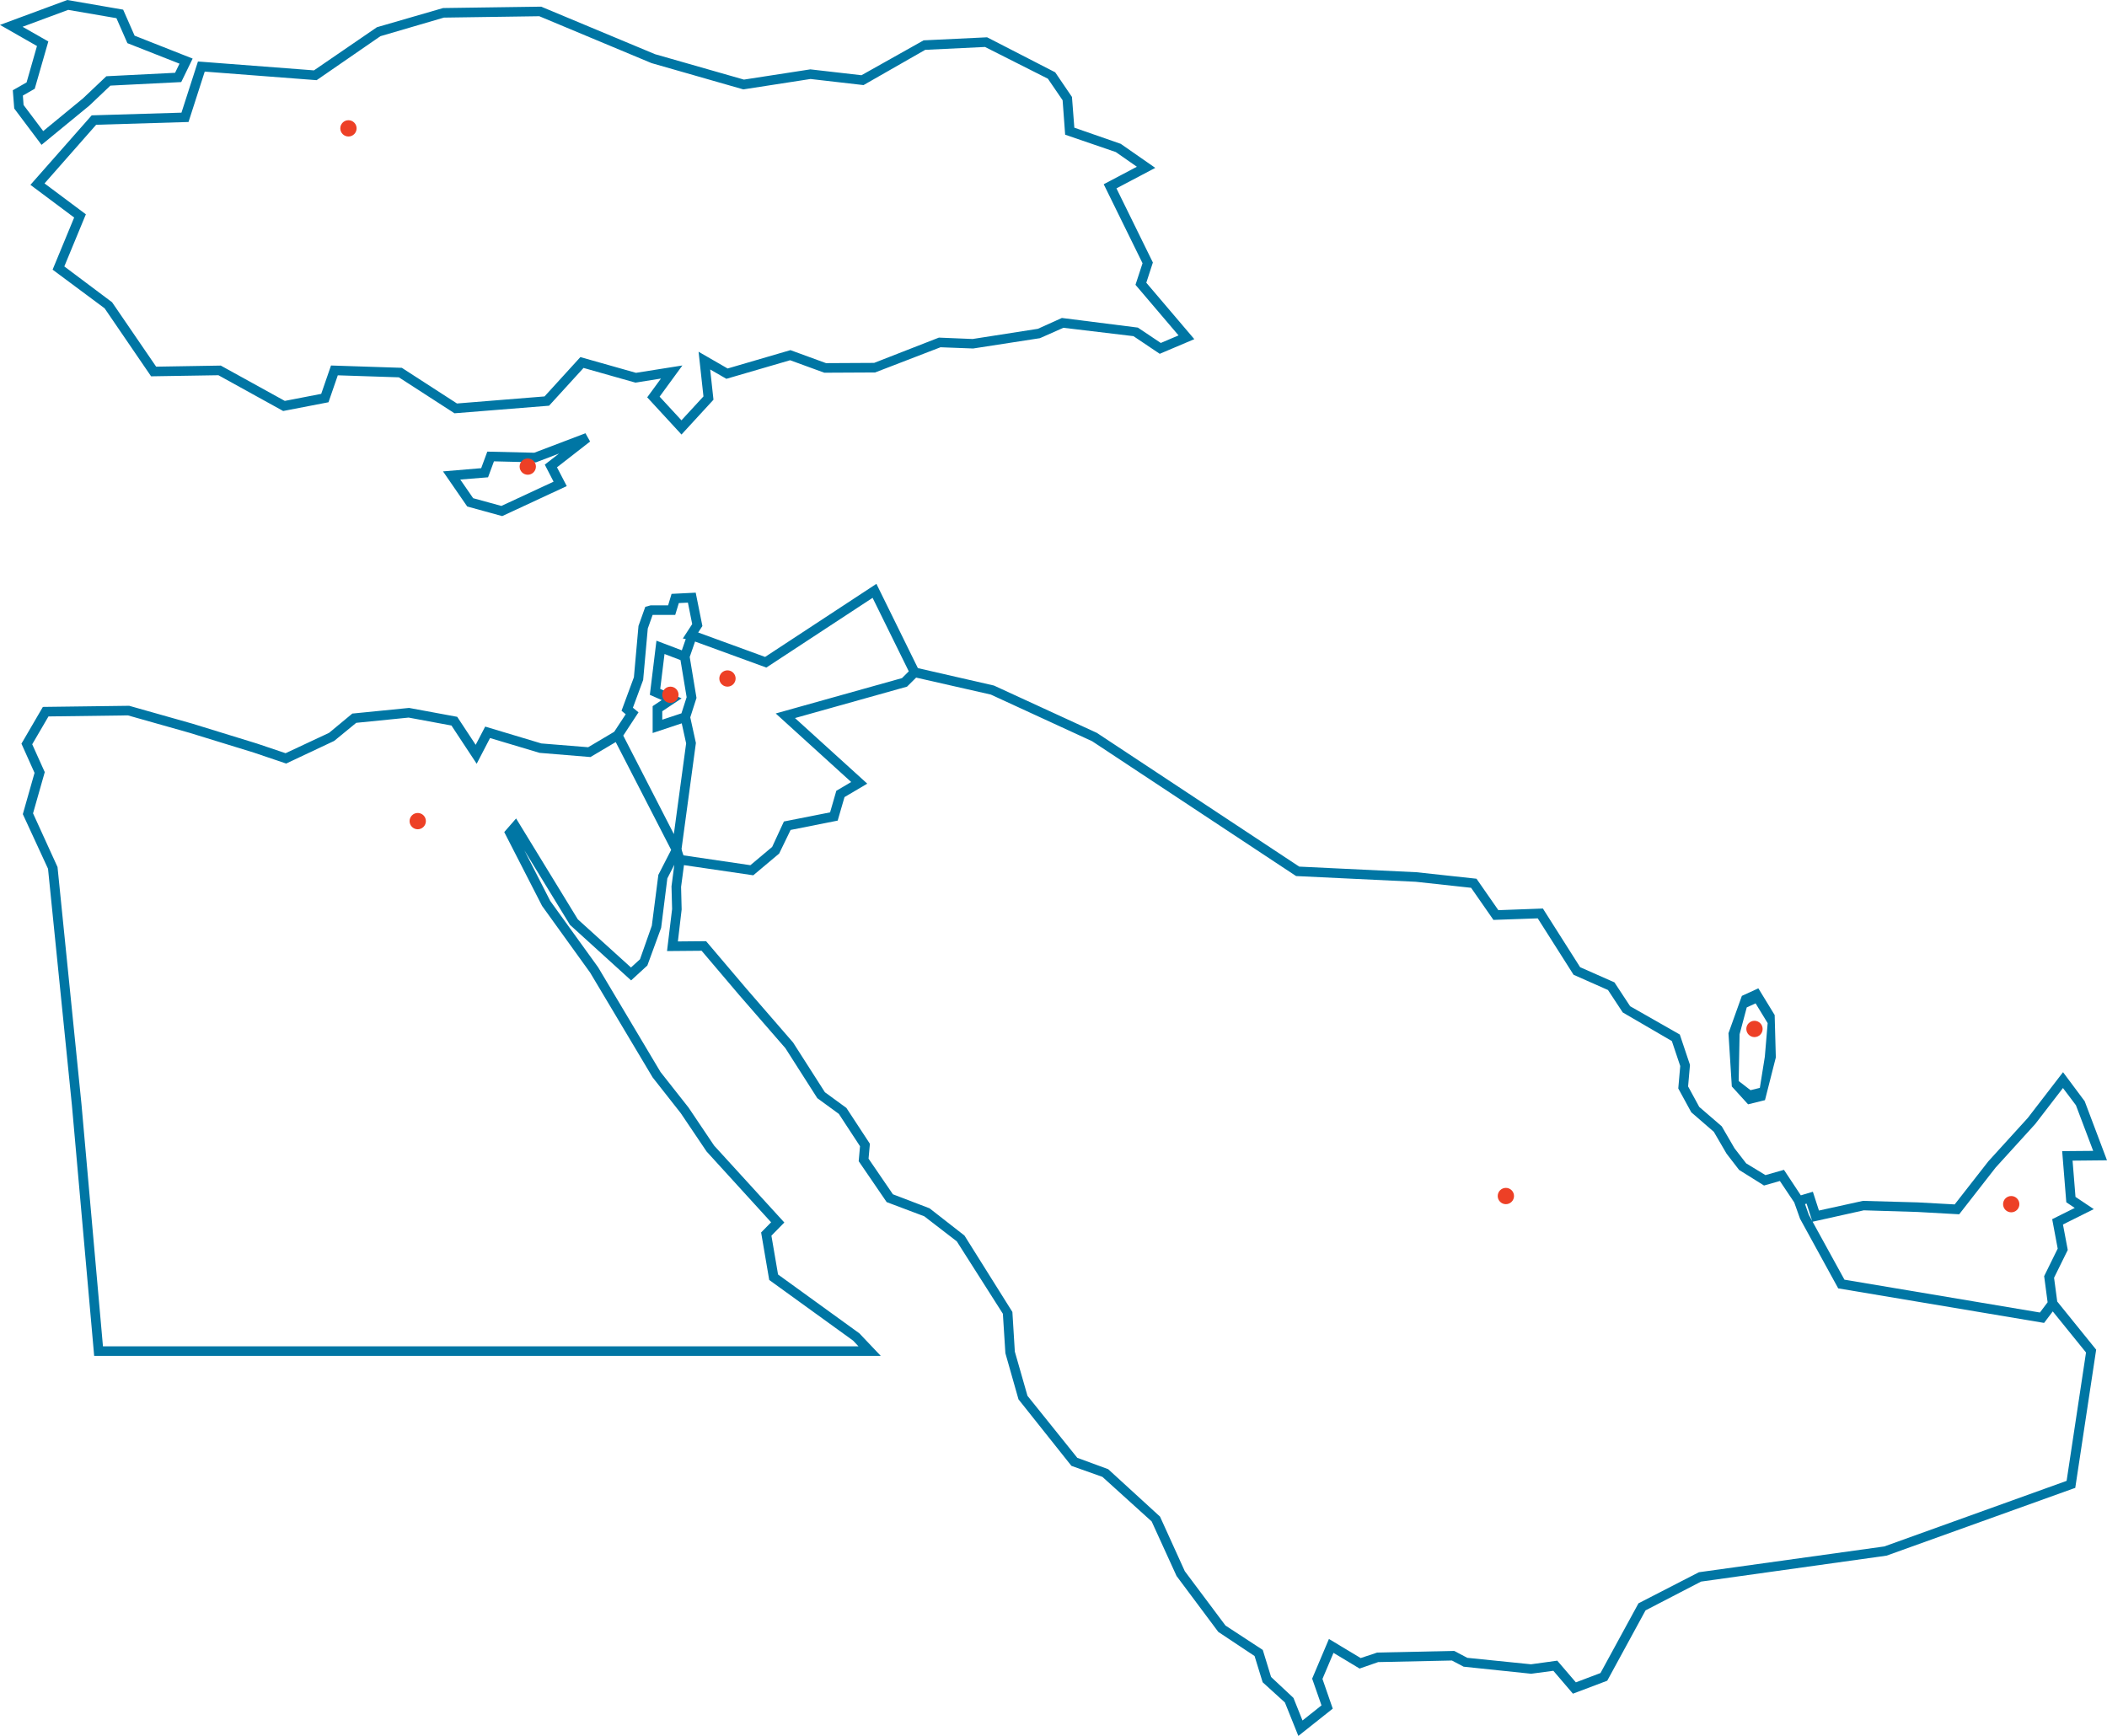 <svg enable-background="new 0 0 517 426" height="426" viewBox="0 0 517 426" width="517" xmlns="http://www.w3.org/2000/svg"><path d="m504.01 313.56 3.363-6.825-1.18-6.247 7.564-3.771-4.487-3-.719-8.898 8.448-.084-5.472-14.497-5.315-7.129-8.642 11.222-9.692 10.66-8.254 10.569-9.047-.496-13.469-.374-10.788 2.375-1.492-4.615-2.954.882-4.14-6.259-4.541 1.293-4.727-2.879-2.856-3.689-3.142-5.404-5.519-4.761-2.736-5.029.462-5.285-2.497-7.449-12.188-6.946-3.851-5.854-8.421-3.725-8.77-13.817-.359-.579-10.935.405-5.361-7.716-14.722-1.596-28.779-1.378-49.656-32.819-25.252-11.614-18.66-4.273-10.176-20.683-27.315 17.936-16.415-5.995.008-.022 1.022-1.57-1.641-8.185-5.924.295-.847 2.816h-4.284l-1.317.366-1.667 4.68-1.125 12.597-3.039 8.229 1.03.854-2.824 4.301-6.388 3.792-11.488-.928-13.783-4.137-2.331 4.477-4.532-6.872-11.653-2.155-.167-.028-13.551 1.348-.359.028-5.72 4.743-10.669 4.991-7.066-2.383-15.827-4.874-15.476-4.376-21.18.275-5.26 9.019 3.214 7.167-2.874 10.128 6.182 13.405 5.868 58.094 5.455 61.436h193.003l-5.242-5.524-19.955-14.442-1.629-9.529 3.168-3.231-17.227-18.873-6.275-9.331-6.882-8.734-15.301-25.68-11.755-16.294-6.347-12.423 11.184 18.293 15.007 13.634 3.988-3.66 3.381-9.239 1.521-12.129 1.715-3.355-.693 5.302.147 5.567-1.245 10.314 8.486-.073 9.212 10.854 11.349 13.056 7.822 12.257 5.288 3.864 5.196 7.935-.323 3.671 6.866 10.043 9.221 3.478 7.987 6.156 11.304 17.763.617 9.679 3.215 11.322 12.788 16.074.212.257 7.59 2.696 12.087 10.938 6.107 13.386 10.245 13.725 8.899 5.918 1.981 6.432 5.462 4.964 3.301 8.212 8.439-6.699-2.524-7.293 2.708-6.396 6.403 3.854 4.561-1.587 18.093-.386 2.874 1.514 16.565 1.733 5.454-.725 4.8 5.616 8.419-3.183 9.397-17.259 13.625-7.065 45.52-6.366 45.63-16.397.664-.229 5.131-33.919-9.552-11.813zm-46.679-16.551 13.155.404 10.244.569 8.954-11.478 9.702-10.671 6.807-8.835 3.18 4.221 4.237 11.202-7.61.064 1.014 12.552 2.073 1.386-5.537 2.761 1.354 7.221-3.325 6.753.848 6.413-1.889 2.515-47.961-8.055-7.815-14.223zm-14.041-1.643 1.375 4.267-.831-1.513-.931-2.642zm-255.252-131.547 26.071-17.112 8.88 18.037-1.667 1.662-30.981 8.679 18.517 16.818-3.648 2.155-1.529 5.294-11.332 2.239-2.883 6.239-5.343 4.486-16.418-2.416-.422-1.258.044-.087-.099-.193 3.527-26.038-1.381-6.289 1.528-4.767-1.666-10.05 1.313-3.784zm-26.036 5.238 1.051-8.568 3.917 1.492 1.51 9.104-1.272 3.964-4.707 1.56v-2.074l4.745-3.165zm-.46 45.626-1.604 12.479-2.901 8.238-2.212 2.019-13.053-11.826-15.136-24.746-2.911 3.341 9.285 18.12 11.784 16.359 15.338 25.716 6.91 8.791 6.33 9.395 15.835 17.376-2.45 2.498 1.989 11.659 20.562 14.865 1.336 1.411h-185.383l-5.26-59.305-5.888-58.307-6.006-13.176 2.875-10.11-3.078-6.834 3.99-6.835 19.494-.257 15.118 4.275 15.763 4.854 7.94 2.688 11.783-5.55 5.417-4.441 12.86-1.286 10.503 1.947 6.191 9.385 3.279-6.313 12.152 3.634 12.483 1.028 6.204-3.675 13.603 26.457zm3.802-10.005-12.415-24.162 3.74-5.714-1.374-1.129 2.517-6.817 1.133-12.615 1.187-3.34h5.546l.886-2.909 2.229-.109 1.051 5.266-2.294 3.533.714.137-.39 1.128-.573 1.643-6.228-2.367-1.621 13.285 2.918 1.284-2.229 1.495v6.589l7.138-2.37 1.08 4.911zm341.744 158.721-44.727 16.092-45.502 6.332-14.822 7.624-9.324 17.111-6.042 2.285-4.561-5.322-6.449.89-15.625-1.587-3.216-1.696-18.894.402-4.054 1.35-7.794-4.68-4.117 9.735 2.293 6.56-4.661 3.705-2.221-5.54-5.49-5.139-2.036-6.633-9.148-5.982-9.986-13.34-6.081-13.396-12.722-11.642-7.573-2.781-12.226-15.22-3.104-10.845-.599-9.734-11.756-18.745-8.568-6.688-8.991-3.44-5.979-8.744.331-3.651-5.767-8.799-5.278-3.854-7.804-12.201-11.432-13.186-9.914-11.678-6.918.063.921-7.836-.138-5.55.709-5.34 17.006 2.495 6.356-5.34 2.801-5.789 11.552-2.292 1.678-5.772 5.583-3.295-17.735-16.1 27.49-7.707 2.238-2.221 18.325 4.167 24.864 11.449 49.776 32.911.276.174 29.351 1.403 13.58 1.478 5.481 7.88 10.871-.383 8.789 13.843 8.449 3.744 3.62 5.505 12.05 7.02 2.055 6.127-.479 5.506 3.188 5.843 5.537 4.799 3.123 5.358 3.077 3.99 6.116 3.826 3.889-1.109 3.529 5.271 1.418 3.987 9.368 17.092 50.514 8.477 2.129-2.823 8.16 10.08zm-363.435-257.08-12.567 4.781-11.516-.275-1.501 4.064-9.369.789 5.942 8.614 8.586 2.357 15.836-7.365-2.396-4.607 8.125-6.329zm-9.978 7.698 2.155 4.183-12.805 5.955-6.929-1.899-3.16-4.578 6.818-.549 1.446-3.919 10.06.248.229.009 5.676-2.166zm295.255 156.98 4.147-1.023 2.659-10.476-.284-10.412-4.001-6.552-4.048 1.852-3.286 9.167.821 13.057zm-2.084-17.189 1.756-6.589 2.169-1 2.964 4.859-.699 8.259-1.22 7.626-2.287.562-2.907-2.244zm-404.919-227.898 5.158-4.899 17.384-.871 2.801-5.761-14.243-5.625-2.809-6.386-13.709-2.368-16.509 6.111 9.074 5.183-2.552 8.928-3.381 1.927.351 4.477 6.697 8.919zm-16.316-2.459 2.911-1.668 3.335-11.607-6.32-3.606 11.193-4.147 11.838 2.037 2.69 6.13 12.787 5.035-1.087 2.239-16.435.825-.434.029-5.702 5.402-9.784 8.047-4.819-6.403zm16.887 4.855-15.035 17.056 10.732 8.019-5.288 12.79 12.759 9.486 11.405 16.689 16.519-.267 15.513 8.569.378.212 11.12-2.147 2.285-6.613 14.98.494 13.652 8.826 23.207-1.862 8.457-9.268 12.723 3.605 6.272-1-3.371 4.606 8.411 9.13 7.849-8.543-.811-7.421 3.98 2.292 15.634-4.56 8.393 3.065 12.464-.064 16.048-6.185 8.005.304 16.389-2.531 5.759-2.551 17.191 2.054 6.448 4.332 8.485-3.597-11.781-13.845 1.612-4.964-8.936-18.194 9.525-5.027-8.474-5.9-11.387-3.964-.581-7.54-4.117-6.049-16.427-8.448-.285-.14-15.571.745-15.248 8.561-12.547-1.44-16.296 2.514-21.816-6.239-27.712-11.57-.221-.092-24.063.34-16.242 4.707-15.448 10.587-27.546-2.109-.921-.064-4.044 12.551zm27.738-10.735 27.039 2.073.425.028 15.642-10.79 15.579-4.561 23.409-.339 27.536 11.505 22.525 6.45 16.491-2.551 13.007 1.495 15.136-8.652 14.667-.705 15.431 7.788 3.612 5.285.626 8.459 12.428 4.258 5.168 3.604-8.135 4.296 9.525 19.385-1.731 5.294 10.567 12.414-4.358 1.854-5.628-3.771-18.315-2.322-.331-.038-5.896 2.661-16.002 2.498-8.273-.341-15.891 6.203-11.801.063-8.734-3.193-15.413 4.506-7.129-4.109 1.197 10.964-5.399 5.862-5.36-5.809 5.592-7.65-11.387 1.806-13.644-3.862-8.798 9.653-21.483 1.732-13.248-8.569-.267-.183-17.394-.569-2.405 6.962-8.936 1.726-15.424-8.511-.277-.157-15.863.266-10.816-15.809-11.718-8.788 5.288-12.792-10.143-7.578 12.667-14.395 22.664-.68z" fill="#0076a4"/><path clip-rule="evenodd" d="m102.5 199.5c-1.104 0-2 .896-2 2s.896 2 2 2 2-.896 2-2-.896-2-2-2zm62-31c-1.104 0-2 .896-2 2s.896 2 2 2 2-.896 2-2-.896-2-2-2zm14-4c-1.104 0-2 .896-2 2s.896 2 2 2 2-.896 2-2-.896-2-2-2zm-49-52c-1.104 0-2 .896-2 2s.896 2 2 2 2-.896 2-2-.896-2-2-2zm-44-83c-1.104 0-2 .896-2 2s.896 2 2 2 2-.896 2-2-.896-2-2-2zm345 221c-1.104 0-2 .896-2 2s.896 2 2 2 2-.896 2-2-.896-2-2-2zm-61 41c-1.104 0-2 .896-2 2s.896 2 2 2 2-.896 2-2-.896-2-2-2zm124 2c-1.104 0-2 .896-2 2s.896 2 2 2 2-.896 2-2-.896-2-2-2z" fill="#ed4026" fill-rule="evenodd"/></svg>